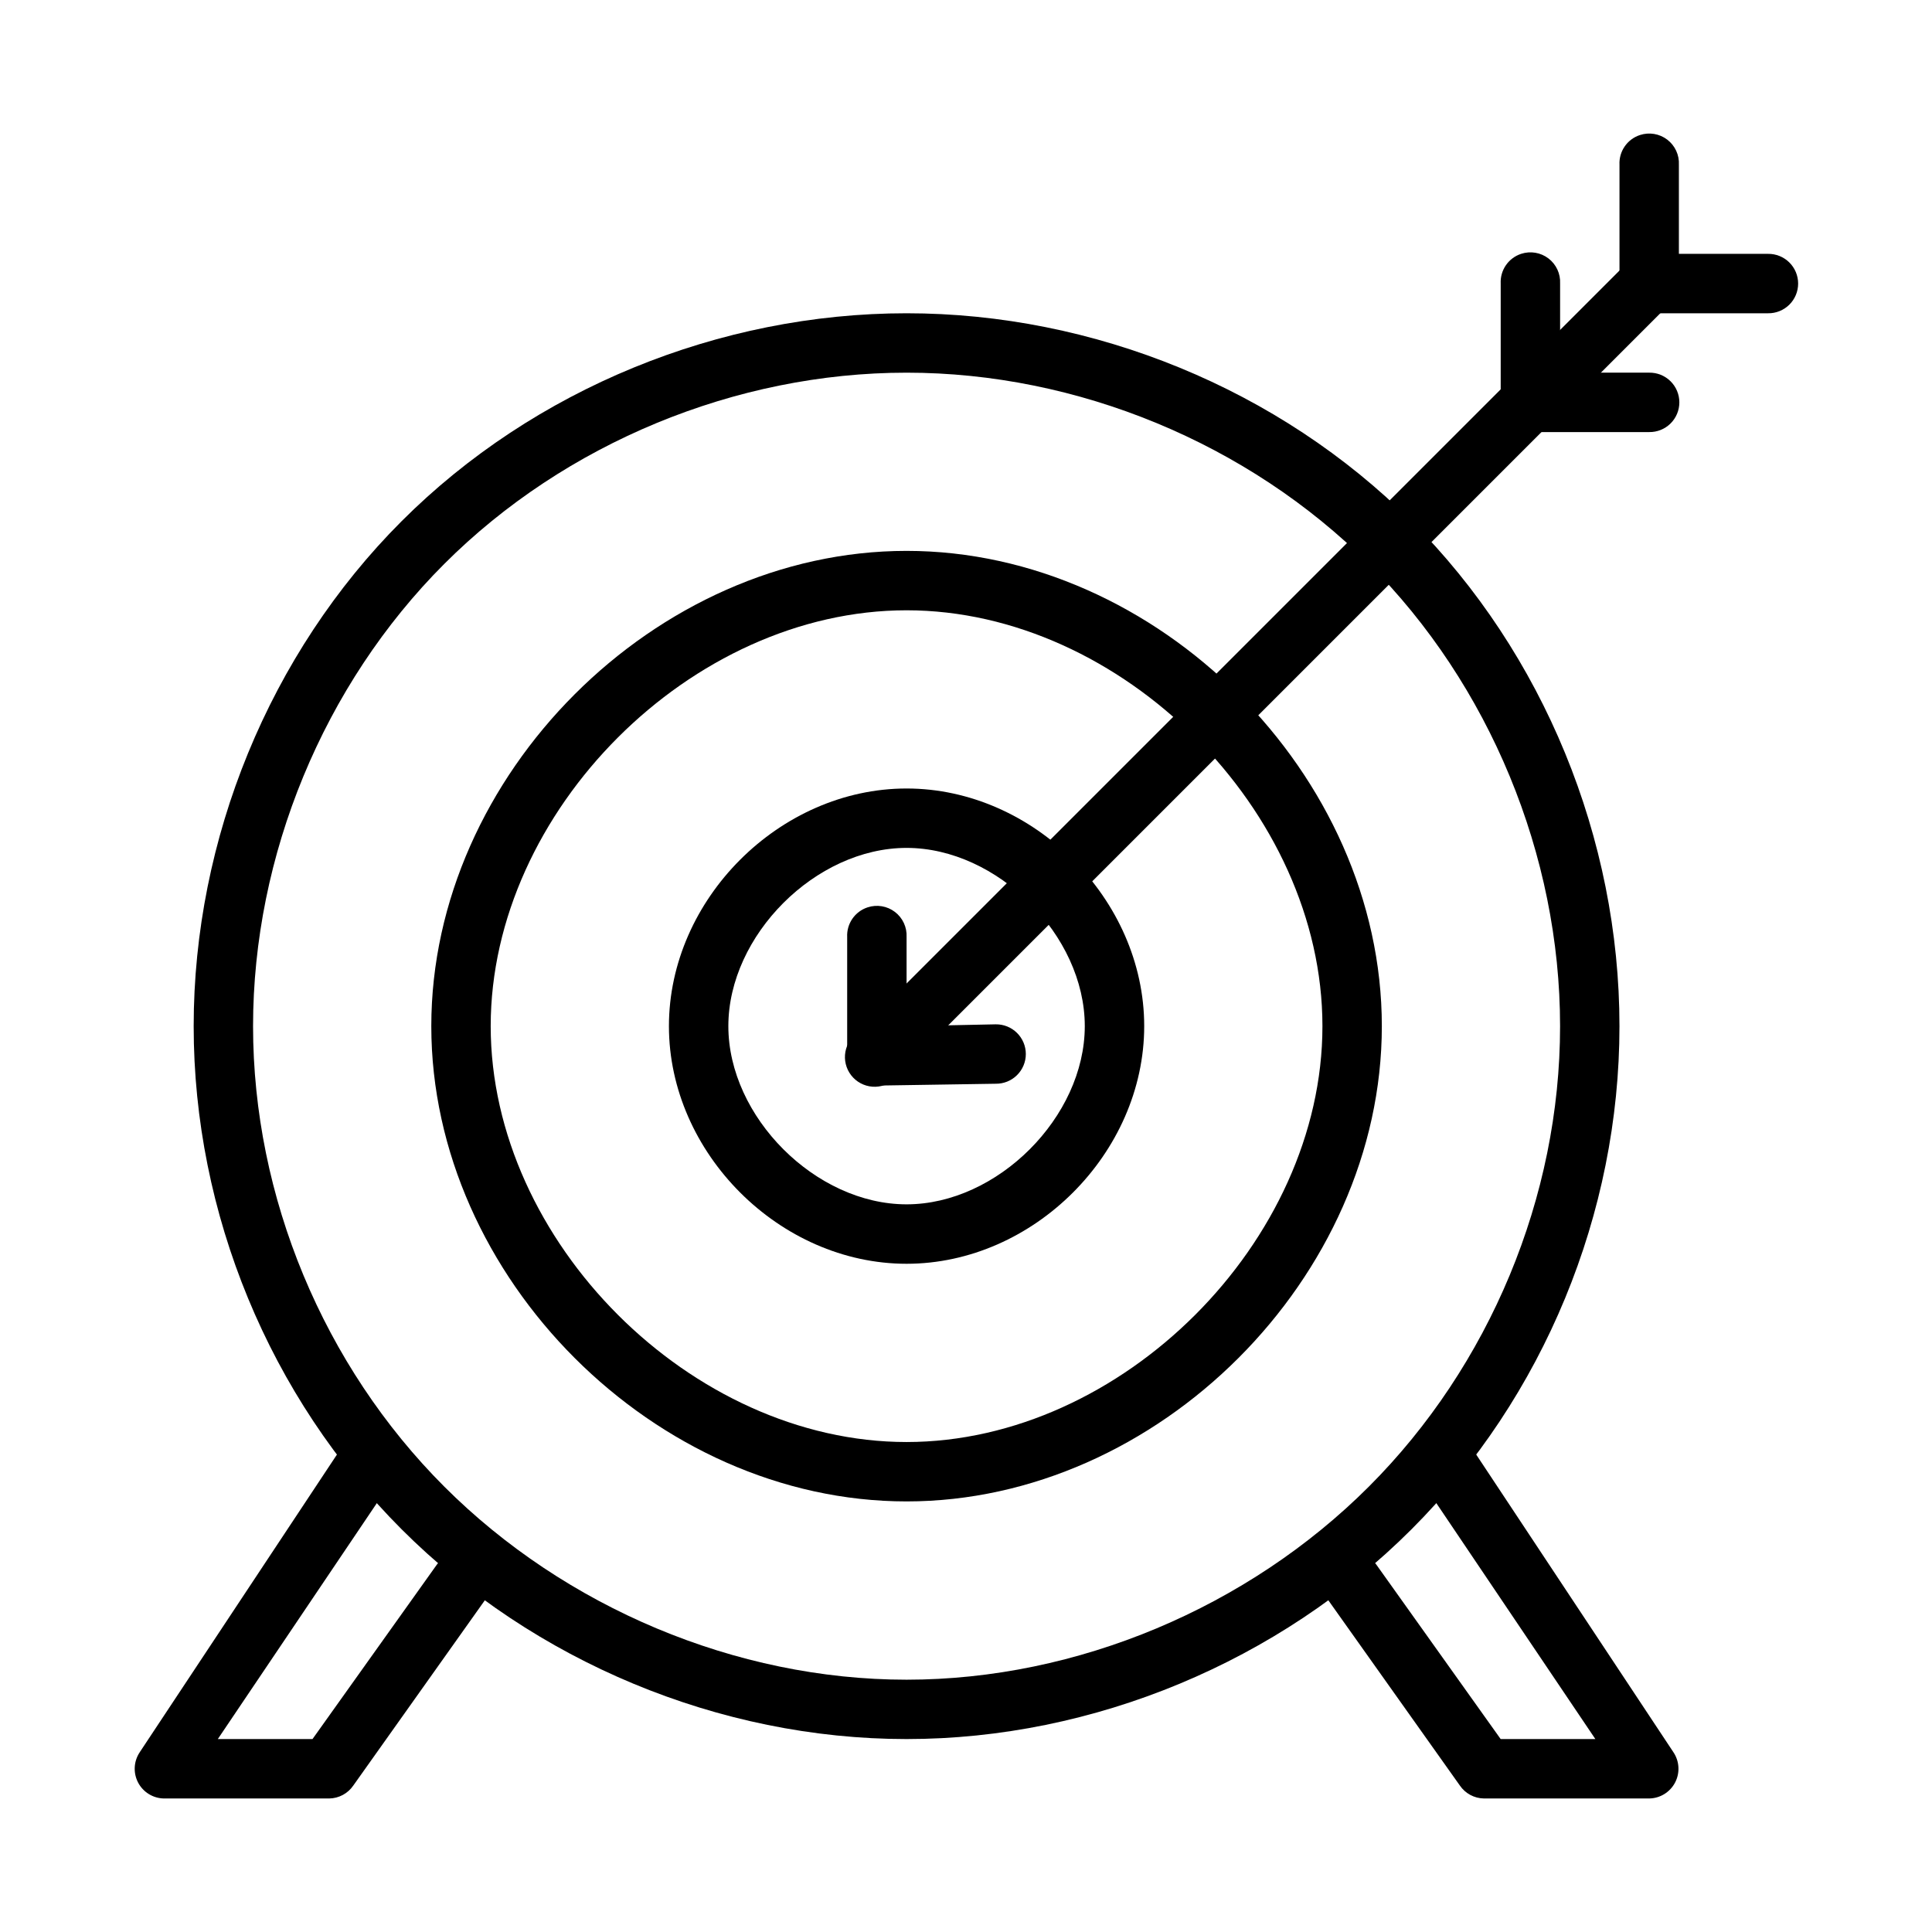 <?xml version="1.0" encoding="UTF-8"?>
<!-- The Best Svg Icon site in the world: iconSvg.co, Visit us! https://iconsvg.co -->
<svg fill="#000000" width="800px" height="800px" version="1.1" viewBox="144 144 512 512" xmlns="http://www.w3.org/2000/svg">
 <g>
  <path d="m384.25 227.02c-49.562 0-98.781 20.059-133.82 55.105-35.043 35.043-55.105 84.266-55.105 133.82 0 49.562 20.059 98.285 55.105 133.33 35.043 35.043 84.262 55.594 133.82 55.594s98.781-20.551 133.82-55.594c35.043-35.047 55.105-83.773 55.105-133.33 0-49.562-20.059-98.781-55.105-133.82-35.043-35.043-84.262-55.105-133.82-55.105zm0 15.742c45.238 0 90.52 18.688 122.51 50.676 31.988 31.988 50.676 77.266 50.676 122.51 0 45.242-18.688 90.027-50.676 122.02-31.988 31.992-77.27 51.168-122.51 51.168-45.238 0-90.52-19.18-122.51-51.168-31.988-31.992-50.676-76.777-50.676-122.02 0-45.242 18.688-90.52 50.676-122.51 31.988-31.992 77.27-50.676 122.51-50.676z"/>
  <path d="m384.25 289.99c-66.602 0-125.95 59.352-125.95 125.95 0 66.602 59.352 125.95 125.95 125.95 66.602 0 125.95-59.352 125.95-125.95 0-66.602-59.352-125.95-125.95-125.95zm0 15.742c57.051 0 110.21 53.156 110.21 110.21s-53.156 110.21-110.21 110.21c-57.051 0-110.21-53.156-110.21-110.21s53.156-110.21 110.21-110.21z"/>
  <path d="m384.25 352.96c-33.629 0-62.977 29.348-62.977 62.977s29.348 62.977 62.977 62.977 62.977-29.348 62.977-62.977-29.348-62.977-62.977-62.977zm0 15.742c24.078 0 47.23 23.156 47.23 47.23 0 24.078-23.156 47.23-47.23 47.23-24.078 0-47.23-23.156-47.23-47.23 0-24.078 23.156-47.23 47.23-47.23z"/>
  <path d="m237.64 526.15c-1.848 0.562-3.422 1.789-4.426 3.441l-52.152 78.719v0.004c-1.629 2.394-1.812 5.492-0.477 8.059 1.336 2.57 3.977 4.199 6.871 4.242h43.789c2.566-0.039 4.953-1.324 6.394-3.445l34.934-49.199c1.238-1.695 1.754-3.816 1.43-5.894-0.32-2.074-1.457-3.938-3.152-5.176-1.695-1.242-3.816-1.754-5.891-1.434-2.078 0.324-3.941 1.461-5.18 3.156l-32.965 46.246h-25.094l44.773-66.422v0.004c2.199-2.762 2.289-6.644 0.23-9.504-2.059-2.863-5.773-4.004-9.086-2.797z"/>
  <path d="m526.44 526.15c-2.543 0.637-4.602 2.5-5.492 4.969-0.887 2.469-0.488 5.215 1.066 7.328l44.773 66.422h-25.094l-32.965-46.25c-1.238-1.695-3.102-2.828-5.18-3.152-2.074-0.324-4.195 0.191-5.891 1.43-1.695 1.242-2.832 3.106-3.152 5.18-0.324 2.078 0.191 4.195 1.43 5.891l34.934 49.199v0.004c1.441 2.121 3.828 3.406 6.394 3.441h43.789c2.894-0.039 5.535-1.668 6.871-4.238 1.336-2.57 1.152-5.664-0.477-8.059l-52.152-78.719 0.004-0.004c-1.852-3-5.469-4.406-8.859-3.441z"/>
  <path d="m578.59 211.27c-1.121 0.422-2.129 1.098-2.949 1.969l-204.67 204.67h-0.004c-1.762 1.367-2.863 3.414-3.031 5.641-0.164 2.223 0.621 4.414 2.164 6.027 1.539 1.613 3.695 2.492 5.922 2.426 2.231-0.066 4.328-1.074 5.769-2.777l204.67-204.67h0.004c2.793-2.508 3.426-6.641 1.512-9.871-1.914-3.231-5.844-4.66-9.387-3.414z"/>
  <path d="m578.59 179.79c-3.371 1.102-5.586 4.328-5.41 7.871v31.488c0 4.348 3.523 7.871 7.871 7.871h31.488c2.106 0.031 4.137-0.785 5.641-2.266 1.5-1.48 2.344-3.5 2.344-5.606 0-2.109-0.844-4.129-2.344-5.606-1.504-1.48-3.535-2.297-5.641-2.269h-23.617v-23.617 0.004c0.133-2.594-1.023-5.086-3.09-6.66-2.066-1.574-4.773-2.027-7.242-1.211z"/>
  <path d="m373.92 384.46c-3.371 1.105-5.586 4.328-5.41 7.871v31.488c0 4.348 3.523 7.871 7.871 7.871l31.488-0.488c2.106 0.031 4.137-0.785 5.637-2.266 1.504-1.48 2.348-3.5 2.348-5.606s-0.844-4.125-2.348-5.606c-1.5-1.48-3.531-2.297-5.637-2.266l-23.617 0.488v-23.617c0.133-2.594-1.023-5.086-3.09-6.66-2.066-1.574-4.777-2.027-7.242-1.211z"/>
  <path d="m547.11 211.27c-3.371 1.105-5.586 4.332-5.41 7.875v31.488c0 4.348 3.523 7.871 7.871 7.871h31.488c2.109 0.031 4.137-0.785 5.641-2.266 1.5-1.48 2.344-3.5 2.344-5.606 0-2.109-0.844-4.129-2.344-5.606-1.504-1.48-3.531-2.297-5.641-2.269h-23.617v-23.617 0.004c0.133-2.594-1.023-5.086-3.09-6.66s-4.773-2.027-7.242-1.215z"/>
 </g>
</svg>